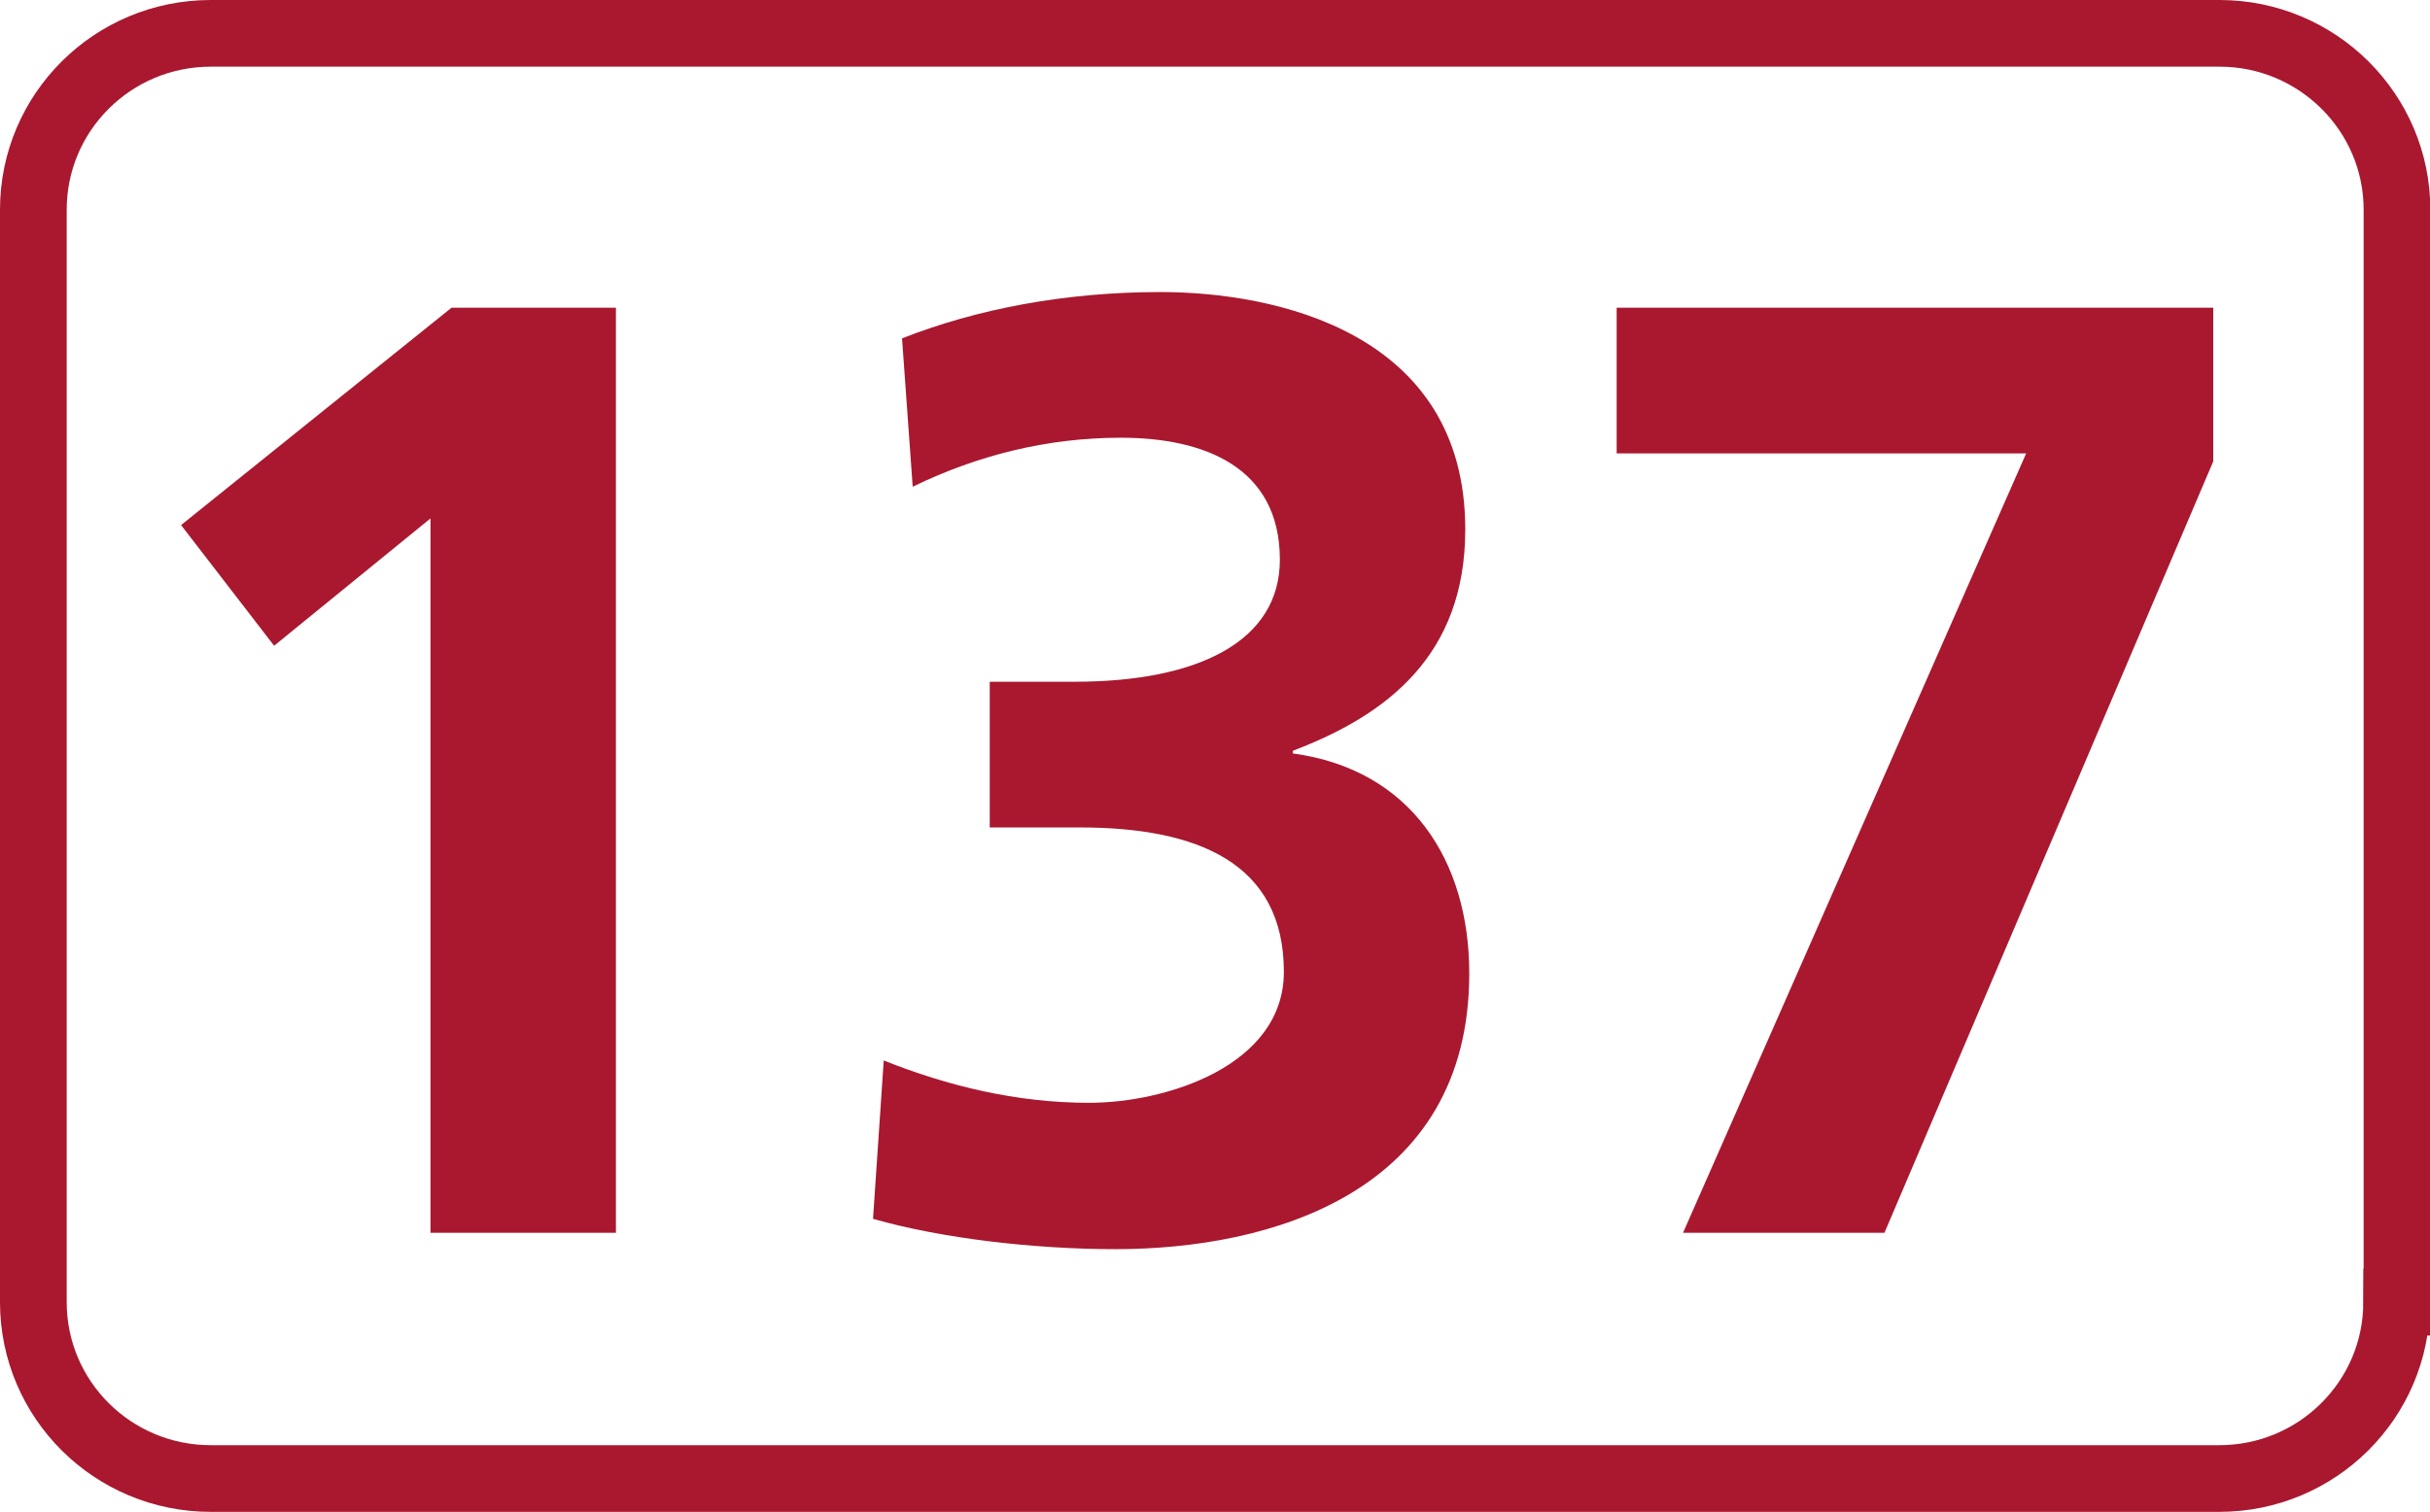 <?xml version="1.0" encoding="UTF-8"?><svg id="a" xmlns="http://www.w3.org/2000/svg" viewBox="0 0 72.87 45.35"><defs><style>.b{fill:#a9182f;}.c{fill:none;stroke:#a9182f;stroke-miterlimit:10;stroke-width:2px;}</style></defs><path class="c" d="M71.87,39.06c0,2.92-2.38,5.29-5.32,5.29H6.32c-2.94,0-5.32-2.37-5.32-5.29V6.29C1,3.37,3.38,1,6.32,1h60.24c2.93,0,5.32,2.37,5.32,5.29V39.06Z"/><polygon class="b" points="13.54 9.23 18.47 9.23 18.47 36.98 12.91 36.98 12.91 15.55 8.22 19.37 5.43 15.75 13.54 9.23"/><path class="b" d="M26.5,31.81c1.91,.76,3.97,1.27,6.16,1.27,2.31,0,5.84-1.11,5.84-3.93,0-3.26-2.58-4.33-6.12-4.33h-2.7v-4.37h2.54c3.74,0,6.16-1.23,6.16-3.66,0-2.78-2.27-3.66-4.77-3.66-2.19,0-4.29,.52-6.24,1.47l-.32-4.45c2.23-.88,4.89-1.39,7.75-1.39,3.42,0,9.14,1.19,9.14,7.12,0,3.78-2.35,5.57-5.17,6.64v.08c3.54,.48,5.29,3.22,5.29,6.6,0,6.6-6,8.27-10.61,8.27-2.42,0-5.21-.32-7.27-.91l.32-4.73Z"/><polygon class="b" points="48.48 9.23 66.37 9.23 66.37 13.84 56.51 36.98 50.47 36.98 60.76 13.6 48.48 13.6 48.48 9.23"/></svg>